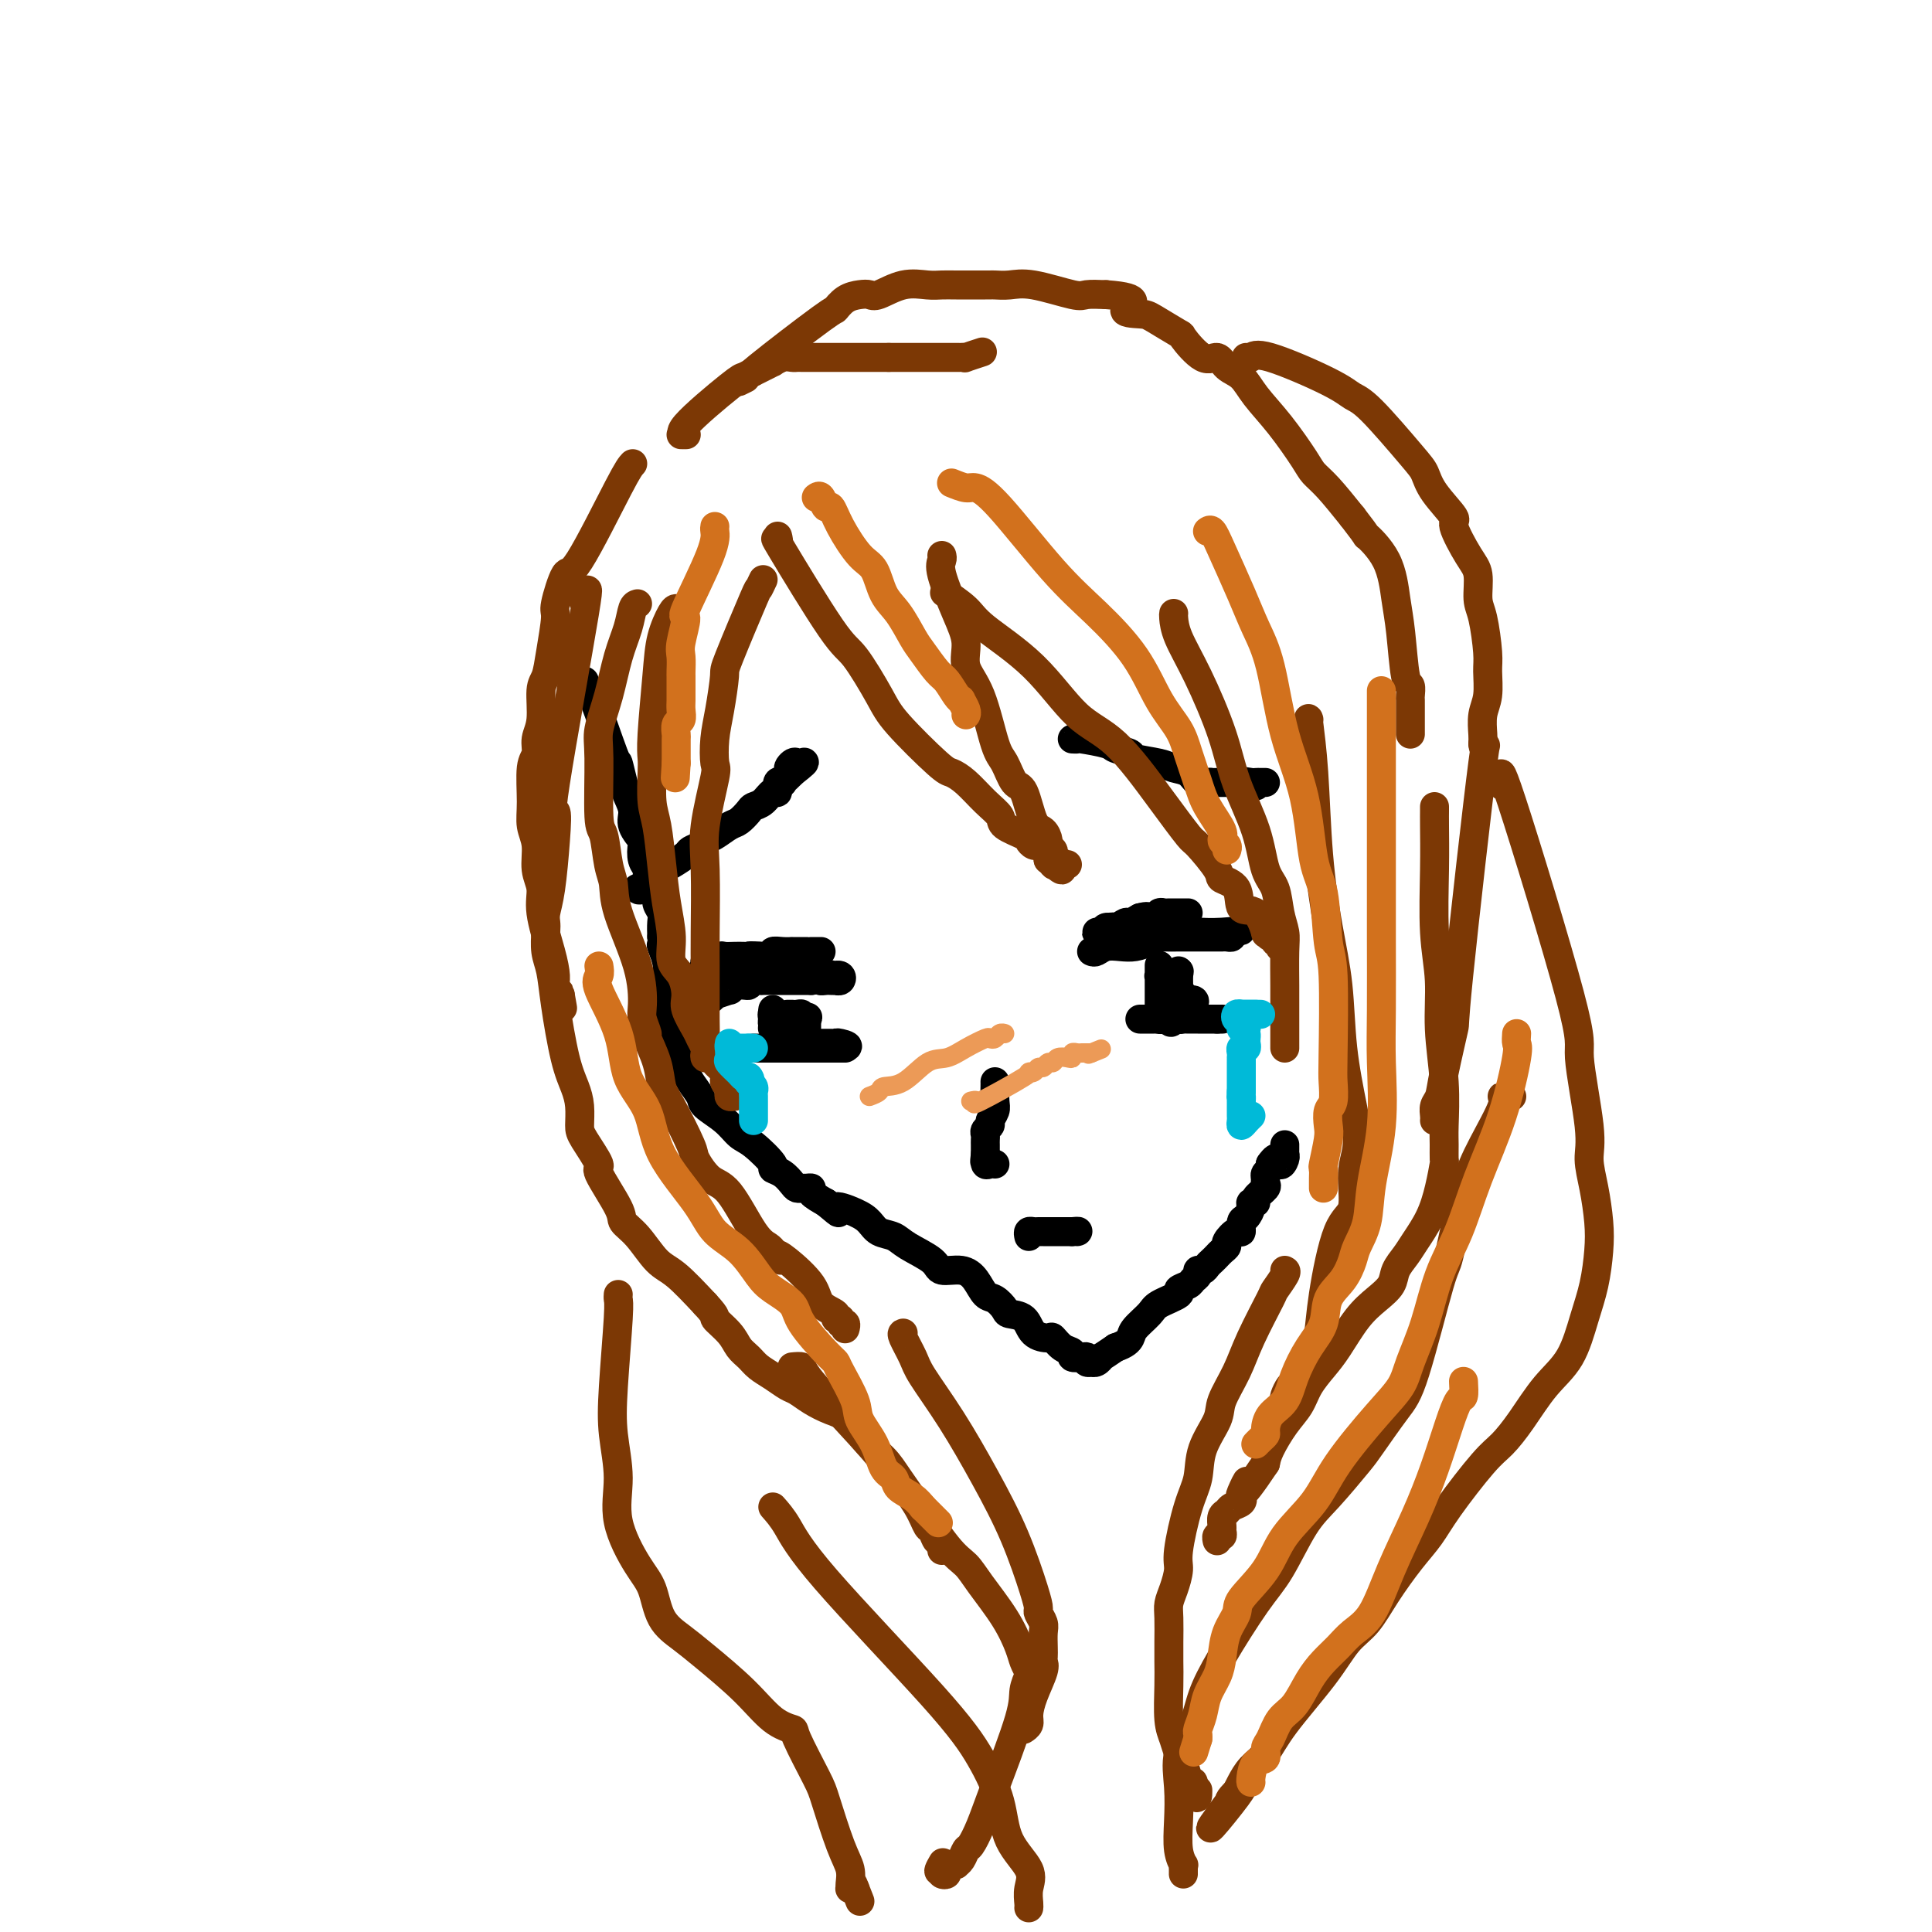 <svg viewBox='0 0 400 400' version='1.1' xmlns='http://www.w3.org/2000/svg' xmlns:xlink='http://www.w3.org/1999/xlink'><g fill='none' stroke='#000000' stroke-width='6' stroke-linecap='round' stroke-linejoin='round'><path d='M121,141c0.424,1.480 0.849,2.959 1,3c0.151,0.041 0.029,-1.357 1,1c0.971,2.357 3.035,8.469 4,11c0.965,2.531 0.831,1.482 1,2c0.169,0.518 0.641,2.605 1,4c0.359,1.395 0.604,2.098 1,3c0.396,0.902 0.942,2.003 1,3c0.058,0.997 -0.373,1.891 0,3c0.373,1.109 1.549,2.432 2,3c0.451,0.568 0.176,0.380 0,1c-0.176,0.620 -0.253,2.049 0,3c0.253,0.951 0.837,1.423 1,2c0.163,0.577 -0.096,1.257 0,2c0.096,0.743 0.548,1.549 1,2c0.452,0.451 0.906,0.546 1,1c0.094,0.454 -0.171,1.266 0,2c0.171,0.734 0.777,1.390 1,2c0.223,0.610 0.064,1.174 0,2c-0.064,0.826 -0.032,1.913 0,3'/><path d='M137,194c2.415,8.517 0.451,3.308 0,2c-0.451,-1.308 0.611,1.285 1,3c0.389,1.715 0.104,2.554 0,3c-0.104,0.446 -0.028,0.500 0,1c0.028,0.500 0.008,1.446 0,2c-0.008,0.554 -0.003,0.716 0,1c0.003,0.284 0.005,0.690 0,1c-0.005,0.310 -0.018,0.524 0,1c0.018,0.476 0.065,1.216 0,2c-0.065,0.784 -0.243,1.613 0,2c0.243,0.387 0.905,0.330 1,1c0.095,0.670 -0.379,2.065 0,3c0.379,0.935 1.612,1.409 2,2c0.388,0.591 -0.067,1.298 0,2c0.067,0.702 0.658,1.398 1,2c0.342,0.602 0.437,1.110 1,2c0.563,0.890 1.594,2.161 2,3c0.406,0.839 0.187,1.244 1,2c0.813,0.756 2.657,1.862 4,3c1.343,1.138 2.183,2.307 3,3c0.817,0.693 1.609,0.910 3,2c1.391,1.090 3.381,3.052 4,4c0.619,0.948 -0.132,0.881 0,1c0.132,0.119 1.148,0.424 2,1c0.852,0.576 1.539,1.422 2,2c0.461,0.578 0.696,0.889 1,1c0.304,0.111 0.678,0.021 1,0c0.322,-0.021 0.591,0.025 1,0c0.409,-0.025 0.956,-0.122 1,0c0.044,0.122 -0.416,0.463 0,1c0.416,0.537 1.708,1.268 3,2'/><path d='M171,249c4.275,3.594 1.964,1.578 2,1c0.036,-0.578 2.419,0.281 4,1c1.581,0.719 2.361,1.298 3,2c0.639,0.702 1.138,1.527 2,2c0.862,0.473 2.086,0.595 3,1c0.914,0.405 1.519,1.094 3,2c1.481,0.906 3.839,2.029 5,3c1.161,0.971 1.126,1.789 2,2c0.874,0.211 2.658,-0.186 4,0c1.342,0.186 2.241,0.953 3,2c0.759,1.047 1.376,2.373 2,3c0.624,0.627 1.254,0.557 2,1c0.746,0.443 1.608,1.401 2,2c0.392,0.599 0.314,0.838 1,1c0.686,0.162 2.137,0.246 3,1c0.863,0.754 1.139,2.177 2,3c0.861,0.823 2.306,1.047 3,1c0.694,-0.047 0.637,-0.366 1,0c0.363,0.366 1.145,1.418 2,2c0.855,0.582 1.783,0.696 2,1c0.217,0.304 -0.278,0.800 0,1c0.278,0.200 1.328,0.106 2,0c0.672,-0.106 0.967,-0.223 1,0c0.033,0.223 -0.197,0.788 0,1c0.197,0.212 0.821,0.072 1,0c0.179,-0.072 -0.087,-0.077 0,0c0.087,0.077 0.529,0.237 1,0c0.471,-0.237 0.973,-0.872 1,-1c0.027,-0.128 -0.421,0.249 0,0c0.421,-0.249 1.710,-1.125 3,-2'/><path d='M231,279c2.056,-0.683 2.696,-1.391 3,-2c0.304,-0.609 0.272,-1.119 1,-2c0.728,-0.881 2.216,-2.134 3,-3c0.784,-0.866 0.864,-1.345 2,-2c1.136,-0.655 3.328,-1.485 4,-2c0.672,-0.515 -0.174,-0.716 0,-1c0.174,-0.284 1.370,-0.650 2,-1c0.630,-0.350 0.694,-0.685 1,-1c0.306,-0.315 0.856,-0.609 1,-1c0.144,-0.391 -0.116,-0.878 0,-1c0.116,-0.122 0.608,0.122 1,0c0.392,-0.122 0.684,-0.610 1,-1c0.316,-0.390 0.657,-0.680 1,-1c0.343,-0.320 0.687,-0.668 1,-1c0.313,-0.332 0.596,-0.647 1,-1c0.404,-0.353 0.931,-0.743 1,-1c0.069,-0.257 -0.319,-0.383 0,-1c0.319,-0.617 1.343,-1.727 2,-2c0.657,-0.273 0.945,0.291 1,0c0.055,-0.291 -0.125,-1.436 0,-2c0.125,-0.564 0.553,-0.545 1,-1c0.447,-0.455 0.912,-1.382 1,-2c0.088,-0.618 -0.201,-0.925 0,-1c0.201,-0.075 0.891,0.082 1,0c0.109,-0.082 -0.364,-0.403 0,-1c0.364,-0.597 1.565,-1.469 2,-2c0.435,-0.531 0.103,-0.720 0,-1c-0.103,-0.280 0.024,-0.652 0,-1c-0.024,-0.348 -0.199,-0.670 0,-1c0.199,-0.330 0.771,-0.666 1,-1c0.229,-0.334 0.114,-0.667 0,-1'/><path d='M263,241c1.785,-2.586 1.746,-0.552 2,0c0.254,0.552 0.800,-0.378 1,-1c0.200,-0.622 0.054,-0.937 0,-1c-0.054,-0.063 -0.014,0.128 0,0c0.014,-0.128 0.004,-0.573 0,-1c-0.004,-0.427 -0.001,-0.836 0,-1c0.001,-0.164 0.001,-0.082 0,0'/><path d='M132,184c-0.040,-0.079 -0.081,-0.157 0,0c0.081,0.157 0.283,0.551 1,0c0.717,-0.551 1.950,-2.045 3,-3c1.050,-0.955 1.916,-1.369 3,-2c1.084,-0.631 2.386,-1.477 3,-2c0.614,-0.523 0.538,-0.721 1,-1c0.462,-0.279 1.460,-0.637 2,-1c0.540,-0.363 0.621,-0.731 1,-1c0.379,-0.269 1.056,-0.440 2,-1c0.944,-0.560 2.154,-1.511 3,-2c0.846,-0.489 1.329,-0.517 2,-1c0.671,-0.483 1.529,-1.420 2,-2c0.471,-0.580 0.556,-0.804 1,-1c0.444,-0.196 1.247,-0.364 2,-1c0.753,-0.636 1.455,-1.739 2,-2c0.545,-0.261 0.934,0.319 1,0c0.066,-0.319 -0.189,-1.539 0,-2c0.189,-0.461 0.824,-0.165 1,0c0.176,0.165 -0.106,0.198 0,0c0.106,-0.198 0.602,-0.628 1,-1c0.398,-0.372 0.699,-0.686 1,-1'/><path d='M164,160c4.967,-3.879 1.383,-1.576 0,-1c-1.383,0.576 -0.565,-0.576 0,-1c0.565,-0.424 0.876,-0.121 1,0c0.124,0.121 0.062,0.061 0,0'/><path d='M222,153c0.452,0.024 0.903,0.048 1,0c0.097,-0.048 -0.161,-0.168 1,0c1.161,0.168 3.739,0.622 5,1c1.261,0.378 1.204,0.679 2,1c0.796,0.321 2.444,0.662 3,1c0.556,0.338 0.022,0.672 1,1c0.978,0.328 3.470,0.648 5,1c1.530,0.352 2.098,0.735 3,1c0.902,0.265 2.139,0.411 3,1c0.861,0.589 1.345,1.622 2,2c0.655,0.378 1.481,0.101 2,0c0.519,-0.101 0.731,-0.027 1,0c0.269,0.027 0.596,0.007 1,0c0.404,-0.007 0.884,-0.002 1,0c0.116,0.002 -0.134,0.001 0,0c0.134,-0.001 0.651,-0.000 1,0c0.349,0.000 0.528,0.000 1,0c0.472,-0.000 1.236,-0.000 2,0'/><path d='M257,162c5.593,1.392 2.077,0.373 1,0c-1.077,-0.373 0.286,-0.100 1,0c0.714,0.100 0.779,0.027 1,0c0.221,-0.027 0.598,-0.007 1,0c0.402,0.007 0.829,0.002 1,0c0.171,-0.002 0.085,-0.001 0,0'/><path d='M147,207c0.517,-0.455 1.034,-0.911 1,-1c-0.034,-0.089 -0.618,0.187 0,0c0.618,-0.187 2.437,-0.839 3,-1c0.563,-0.161 -0.129,0.167 0,0c0.129,-0.167 1.080,-0.829 2,-1c0.920,-0.171 1.808,0.150 2,0c0.192,-0.150 -0.313,-0.772 0,-1c0.313,-0.228 1.445,-0.061 2,0c0.555,0.061 0.535,0.016 1,0c0.465,-0.016 1.415,-0.004 2,0c0.585,0.004 0.804,0.001 1,0c0.196,-0.001 0.367,-0.000 1,0c0.633,0.000 1.728,0.000 2,0c0.272,-0.000 -0.278,-0.000 0,0c0.278,0.000 1.382,0.000 2,0c0.618,-0.000 0.748,-0.000 1,0c0.252,0.000 0.626,0.000 1,0'/><path d='M168,203c3.653,-0.619 2.284,-0.166 2,0c-0.284,0.166 0.516,0.046 1,0c0.484,-0.046 0.653,-0.016 1,0c0.347,0.016 0.873,0.018 1,0c0.127,-0.018 -0.144,-0.057 0,0c0.144,0.057 0.701,0.208 1,0c0.299,-0.208 0.338,-0.776 0,-1c-0.338,-0.224 -1.053,-0.102 -1,0c0.053,0.102 0.876,0.186 0,0c-0.876,-0.186 -3.450,-0.642 -5,-1c-1.550,-0.358 -2.075,-0.618 -3,-1c-0.925,-0.382 -2.250,-0.887 -3,-1c-0.750,-0.113 -0.925,0.166 -2,0c-1.075,-0.166 -3.051,-0.776 -4,-1c-0.949,-0.224 -0.870,-0.061 -1,0c-0.130,0.061 -0.469,0.020 -1,0c-0.531,-0.020 -1.255,-0.019 -2,0c-0.745,0.019 -1.510,0.057 -2,0c-0.490,-0.057 -0.706,-0.207 -1,0c-0.294,0.207 -0.667,0.773 -1,1c-0.333,0.227 -0.625,0.116 -1,0c-0.375,-0.116 -0.832,-0.237 -1,0c-0.168,0.237 -0.045,0.833 0,1c0.045,0.167 0.013,-0.095 0,0c-0.013,0.095 -0.006,0.548 0,1'/><path d='M146,201c-1.594,0.469 -0.580,0.140 0,0c0.580,-0.140 0.727,-0.093 1,0c0.273,0.093 0.673,0.231 1,0c0.327,-0.231 0.580,-0.833 1,-1c0.420,-0.167 1.006,0.100 2,0c0.994,-0.100 2.394,-0.566 3,-1c0.606,-0.434 0.416,-0.834 1,-1c0.584,-0.166 1.940,-0.097 3,0c1.060,0.097 1.822,0.222 2,0c0.178,-0.222 -0.229,-0.792 0,-1c0.229,-0.208 1.095,-0.056 2,0c0.905,0.056 1.849,0.015 2,0c0.151,-0.015 -0.493,-0.004 0,0c0.493,0.004 2.122,0.001 3,0c0.878,-0.001 1.006,-0.000 1,0c-0.006,0.000 -0.146,0.000 0,0c0.146,-0.000 0.578,-0.000 1,0c0.422,0.000 0.835,0.000 1,0c0.165,-0.000 0.083,-0.000 0,0'/><path d='M226,197c0.268,0.112 0.536,0.223 1,0c0.464,-0.223 1.123,-0.782 2,-1c0.877,-0.218 1.973,-0.097 3,0c1.027,0.097 1.986,0.170 3,0c1.014,-0.170 2.084,-0.581 3,-1c0.916,-0.419 1.678,-0.844 2,-1c0.322,-0.156 0.205,-0.042 1,0c0.795,0.042 2.504,0.011 3,0c0.496,-0.011 -0.219,-0.003 0,0c0.219,0.003 1.372,0.001 2,0c0.628,-0.001 0.731,-0.000 1,0c0.269,0.000 0.703,0.000 1,0c0.297,-0.000 0.457,0.000 1,0c0.543,-0.000 1.469,-0.000 2,0c0.531,0.000 0.668,0.001 1,0c0.332,-0.001 0.860,-0.003 1,0c0.140,0.003 -0.107,0.011 0,0c0.107,-0.011 0.567,-0.041 1,0c0.433,0.041 0.838,0.155 1,0c0.162,-0.155 0.081,-0.577 0,-1'/><path d='M255,193c4.296,-0.614 0.536,-0.151 -2,0c-2.536,0.151 -3.847,-0.012 -5,0c-1.153,0.012 -2.146,0.199 -3,0c-0.854,-0.199 -1.568,-0.785 -2,-1c-0.432,-0.215 -0.583,-0.057 -1,0c-0.417,0.057 -1.099,0.015 -2,0c-0.901,-0.015 -2.020,-0.004 -3,0c-0.980,0.004 -1.822,0.001 -2,0c-0.178,-0.001 0.307,-0.000 0,0c-0.307,0.000 -1.407,-0.001 -2,0c-0.593,0.001 -0.680,0.004 -1,0c-0.320,-0.004 -0.873,-0.015 -1,0c-0.127,0.015 0.174,0.057 0,0c-0.174,-0.057 -0.822,-0.212 -1,0c-0.178,0.212 0.113,0.790 0,1c-0.113,0.210 -0.631,0.052 -1,0c-0.369,-0.052 -0.591,0.001 -1,0c-0.409,-0.001 -1.007,-0.057 -1,0c0.007,0.057 0.617,0.226 1,0c0.383,-0.226 0.539,-0.848 1,-1c0.461,-0.152 1.227,0.165 2,0c0.773,-0.165 1.554,-0.814 2,-1c0.446,-0.186 0.556,0.090 1,0c0.444,-0.090 1.222,-0.545 2,-1'/><path d='M236,190c1.797,-0.480 1.791,-0.181 2,0c0.209,0.181 0.633,0.245 1,0c0.367,-0.245 0.676,-0.798 1,-1c0.324,-0.202 0.664,-0.054 1,0c0.336,0.054 0.668,0.015 1,0c0.332,-0.015 0.664,-0.004 1,0c0.336,0.004 0.678,0.001 1,0c0.322,-0.001 0.625,-0.000 1,0c0.375,0.000 0.821,0.000 1,0c0.179,-0.000 0.089,-0.000 0,0'/><path d='M156,217c0.356,0.000 0.712,0.000 1,0c0.288,0.000 0.507,0.000 1,0c0.493,0.000 1.258,0.000 2,0c0.742,0.000 1.459,0.000 2,0c0.541,-0.000 0.905,0.000 2,0c1.095,0.000 2.920,-0.000 4,0c1.080,0.000 1.416,0.000 2,0c0.584,0.000 1.415,0.000 2,0c0.585,0.000 0.925,0.000 1,0c0.075,0.000 -0.114,0.000 0,0c0.114,-0.000 0.531,0.000 1,0c0.469,-0.000 0.991,0.000 1,0c0.009,0.000 -0.496,0.000 -1,0'/><path d='M174,217c2.833,-0.227 0.915,-0.793 0,-1c-0.915,-0.207 -0.828,-0.055 -1,0c-0.172,0.055 -0.605,0.015 -1,0c-0.395,-0.015 -0.754,-0.003 -1,0c-0.246,0.003 -0.381,-0.003 -1,0c-0.619,0.003 -1.724,0.015 -2,0c-0.276,-0.015 0.276,-0.057 0,0c-0.276,0.057 -1.381,0.212 -2,0c-0.619,-0.212 -0.753,-0.793 -1,-1c-0.247,-0.207 -0.606,-0.040 -1,0c-0.394,0.040 -0.822,-0.046 -1,0c-0.178,0.046 -0.104,0.224 0,0c0.104,-0.224 0.239,-0.849 0,-1c-0.239,-0.151 -0.852,0.171 -1,0c-0.148,-0.171 0.171,-0.834 0,-1c-0.171,-0.166 -0.830,0.166 -1,0c-0.170,-0.166 0.151,-0.828 0,-1c-0.151,-0.172 -0.772,0.148 -1,0c-0.228,-0.148 -0.061,-0.762 0,-1c0.061,-0.238 0.016,-0.100 0,0c-0.016,0.100 -0.004,0.161 0,0c0.004,-0.161 0.001,-0.543 0,-1c-0.001,-0.457 -0.000,-0.988 0,-1c0.000,-0.012 0.000,0.494 0,1'/><path d='M160,210c-0.310,-0.381 -0.084,0.666 0,1c0.084,0.334 0.025,-0.047 0,0c-0.025,0.047 -0.018,0.521 0,1c0.018,0.479 0.046,0.965 0,1c-0.046,0.035 -0.166,-0.379 0,0c0.166,0.379 0.618,1.552 1,2c0.382,0.448 0.694,0.173 1,0c0.306,-0.173 0.607,-0.243 1,0c0.393,0.243 0.880,0.798 1,1c0.120,0.202 -0.125,0.051 0,0c0.125,-0.051 0.622,-0.003 1,0c0.378,0.003 0.637,-0.041 1,0c0.363,0.041 0.829,0.166 1,0c0.171,-0.166 0.046,-0.622 0,-1c-0.046,-0.378 -0.012,-0.679 0,-1c0.012,-0.321 0.003,-0.663 0,-1c-0.003,-0.337 -0.001,-0.668 0,-1c0.001,-0.332 0.000,-0.666 0,-1'/><path d='M167,211c0.373,-0.790 0.306,-0.264 0,0c-0.306,0.264 -0.852,0.267 -1,0c-0.148,-0.267 0.100,-0.804 0,-1c-0.100,-0.196 -0.549,-0.053 -1,0c-0.451,0.053 -0.904,0.014 -1,0c-0.096,-0.014 0.167,-0.004 0,0c-0.167,0.004 -0.762,0.001 -1,0c-0.238,-0.001 -0.119,-0.001 0,0'/><path d='M236,211c0.331,-0.000 0.662,-0.000 1,0c0.338,0.000 0.683,0.001 1,0c0.317,-0.001 0.605,-0.004 1,0c0.395,0.004 0.897,0.015 1,0c0.103,-0.015 -0.193,-0.056 0,0c0.193,0.056 0.875,0.207 1,0c0.125,-0.207 -0.307,-0.774 0,-1c0.307,-0.226 1.353,-0.113 2,0c0.647,0.113 0.895,0.226 1,0c0.105,-0.226 0.067,-0.792 0,-1c-0.067,-0.208 -0.162,-0.060 0,0c0.162,0.060 0.581,0.030 1,0'/><path d='M245,209c1.567,-0.266 0.985,0.069 1,0c0.015,-0.069 0.627,-0.540 1,-1c0.373,-0.460 0.507,-0.907 0,-1c-0.507,-0.093 -1.655,0.167 -2,0c-0.345,-0.167 0.114,-0.762 0,-1c-0.114,-0.238 -0.801,-0.119 -1,0c-0.199,0.119 0.091,0.238 0,0c-0.091,-0.238 -0.563,-0.833 -1,-1c-0.437,-0.167 -0.839,0.095 -1,0c-0.161,-0.095 -0.080,-0.548 0,-1'/><path d='M242,204c-1.016,-0.631 -1.057,-0.708 -1,-1c0.057,-0.292 0.211,-0.800 0,-1c-0.211,-0.200 -0.789,-0.093 -1,0c-0.211,0.093 -0.057,0.171 0,0c0.057,-0.171 0.015,-0.593 0,-1c-0.015,-0.407 -0.004,-0.801 0,-1c0.004,-0.199 0.001,-0.202 0,0c-0.001,0.202 -0.000,0.611 0,1c0.000,0.389 0.000,0.758 0,1c-0.000,0.242 -0.001,0.356 0,1c0.001,0.644 0.003,1.819 0,3c-0.003,1.181 -0.012,2.369 0,3c0.012,0.631 0.044,0.705 0,1c-0.044,0.295 -0.166,0.810 0,1c0.166,0.190 0.619,0.054 1,0c0.381,-0.054 0.691,-0.027 1,0'/><path d='M242,211c0.475,1.374 0.663,0.309 1,0c0.337,-0.309 0.822,0.139 1,0c0.178,-0.139 0.048,-0.864 0,-1c-0.048,-0.136 -0.013,0.318 0,0c0.013,-0.318 0.003,-1.409 0,-2c-0.003,-0.591 -0.001,-0.683 0,-1c0.001,-0.317 0.000,-0.858 0,-1c-0.000,-0.142 -0.000,0.116 0,0c0.000,-0.116 0.000,-0.604 0,-1c-0.000,-0.396 -0.000,-0.699 0,-1c0.000,-0.301 0.000,-0.600 0,-1c-0.000,-0.400 -0.000,-0.901 0,-1c0.000,-0.099 0.000,0.204 0,0c-0.000,-0.204 -0.000,-0.915 0,-1c0.000,-0.085 0.000,0.458 0,1'/><path d='M244,202c0.309,-1.502 0.083,-0.757 0,0c-0.083,0.757 -0.022,1.526 0,2c0.022,0.474 0.006,0.652 0,1c-0.006,0.348 -0.002,0.867 0,1c0.002,0.133 0.001,-0.119 0,0c-0.001,0.119 -0.001,0.610 0,1c0.001,0.390 0.004,0.679 0,1c-0.004,0.321 -0.013,0.675 0,1c0.013,0.325 0.050,0.623 0,1c-0.050,0.377 -0.187,0.833 0,1c0.187,0.167 0.698,0.045 1,0c0.302,-0.045 0.396,-0.012 1,0c0.604,0.012 1.720,0.003 2,0c0.280,-0.003 -0.275,-0.001 0,0c0.275,0.001 1.382,0.000 2,0c0.618,-0.000 0.748,-0.000 1,0c0.252,0.000 0.626,0.000 1,0'/><path d='M252,211c1.464,0.000 1.125,0.000 1,0c-0.125,0.000 -0.036,0.000 0,0c0.036,-0.000 0.018,0.000 0,0'/><path d='M206,224c-0.002,-0.035 -0.005,-0.069 0,0c0.005,0.069 0.016,0.242 0,1c-0.016,0.758 -0.061,2.101 0,3c0.061,0.899 0.227,1.354 0,2c-0.227,0.646 -0.845,1.482 -1,2c-0.155,0.518 0.155,0.717 0,1c-0.155,0.283 -0.774,0.650 -1,1c-0.226,0.350 -0.061,0.681 0,1c0.061,0.319 0.016,0.624 0,1c-0.016,0.376 -0.004,0.822 0,1c0.004,0.178 0.001,0.089 0,0c-0.001,-0.089 -0.000,-0.178 0,0c0.000,0.178 0.000,0.622 0,1c-0.000,0.378 -0.000,0.689 0,1'/><path d='M204,239c-0.297,2.486 -0.041,1.202 0,1c0.041,-0.202 -0.133,0.678 0,1c0.133,0.322 0.574,0.087 1,0c0.426,-0.087 0.836,-0.025 1,0c0.164,0.025 0.082,0.012 0,0'/><path d='M213,256c-0.089,-0.423 -0.177,-0.845 0,-1c0.177,-0.155 0.621,-0.041 1,0c0.379,0.041 0.693,0.011 1,0c0.307,-0.011 0.607,-0.003 1,0c0.393,0.003 0.879,0.001 1,0c0.121,-0.001 -0.122,-0.000 0,0c0.122,0.000 0.611,0.000 1,0c0.389,-0.000 0.679,-0.000 1,0c0.321,0.000 0.674,0.000 1,0c0.326,-0.000 0.626,-0.000 1,0c0.374,0.000 0.821,0.000 1,0c0.179,-0.000 0.089,-0.000 0,0'/><path d='M222,255c1.622,-0.156 1.178,-0.044 1,0c-0.178,0.044 -0.089,0.022 0,0'/></g>
<g fill='none' stroke='#7C3805' stroke-width='6' stroke-linecap='round' stroke-linejoin='round'><path d='M158,120c-0.455,0.963 -0.909,1.926 -1,2c-0.091,0.074 0.182,-0.740 -1,2c-1.182,2.740 -3.820,9.036 -5,12c-1.180,2.964 -0.903,2.597 -1,4c-0.097,1.403 -0.570,4.576 -1,7c-0.430,2.424 -0.819,4.100 -1,6c-0.181,1.900 -0.154,4.022 0,5c0.154,0.978 0.433,0.810 0,3c-0.433,2.190 -1.580,6.738 -2,10c-0.420,3.262 -0.112,5.237 0,9c0.112,3.763 0.030,9.314 0,13c-0.030,3.686 -0.008,5.509 0,7c0.008,1.491 0.001,2.651 0,4c-0.001,1.349 0.003,2.886 0,4c-0.003,1.114 -0.015,1.805 0,3c0.015,1.195 0.057,2.895 0,4c-0.057,1.105 -0.211,1.617 0,2c0.211,0.383 0.789,0.639 1,1c0.211,0.361 0.057,0.828 0,1c-0.057,0.172 -0.016,0.049 0,0c0.016,-0.049 0.008,-0.025 0,0'/><path d='M140,126c-0.218,0.012 -0.437,0.023 -1,1c-0.563,0.977 -1.471,2.919 -2,5c-0.529,2.081 -0.678,4.300 -1,8c-0.322,3.700 -0.815,8.881 -1,12c-0.185,3.119 -0.061,4.176 0,5c0.061,0.824 0.057,1.414 0,3c-0.057,1.586 -0.169,4.166 0,6c0.169,1.834 0.618,2.921 1,5c0.382,2.079 0.697,5.150 1,8c0.303,2.850 0.593,5.481 1,8c0.407,2.519 0.930,4.928 1,7c0.070,2.072 -0.314,3.809 0,5c0.314,1.191 1.327,1.838 2,3c0.673,1.162 1.007,2.840 1,4c-0.007,1.160 -0.356,1.802 0,3c0.356,1.198 1.415,2.952 2,4c0.585,1.048 0.696,1.390 1,2c0.304,0.610 0.802,1.487 1,2c0.198,0.513 0.094,0.662 0,1c-0.094,0.338 -0.180,0.864 0,1c0.180,0.136 0.626,-0.118 1,0c0.374,0.118 0.678,0.609 1,1c0.322,0.391 0.664,0.683 1,1c0.336,0.317 0.668,0.658 1,1'/><path d='M150,222c1.641,4.028 0.244,2.599 0,2c-0.244,-0.599 0.666,-0.367 1,0c0.334,0.367 0.093,0.869 0,1c-0.093,0.131 -0.039,-0.109 0,0c0.039,0.109 0.062,0.565 0,1c-0.062,0.435 -0.209,0.848 0,1c0.209,0.152 0.774,0.043 1,0c0.226,-0.043 0.113,-0.022 0,0'/><path d='M132,125c-0.358,0.100 -0.716,0.200 -1,1c-0.284,0.800 -0.492,2.299 -1,4c-0.508,1.701 -1.314,3.605 -2,6c-0.686,2.395 -1.253,5.281 -2,8c-0.747,2.719 -1.676,5.270 -2,7c-0.324,1.730 -0.045,2.639 0,6c0.045,3.361 -0.146,9.173 0,12c0.146,2.827 0.627,2.669 1,4c0.373,1.331 0.636,4.153 1,6c0.364,1.847 0.828,2.720 1,4c0.172,1.280 0.050,2.967 1,6c0.950,3.033 2.971,7.411 4,11c1.029,3.589 1.067,6.387 1,8c-0.067,1.613 -0.240,2.039 0,3c0.240,0.961 0.891,2.457 1,3c0.109,0.543 -0.324,0.131 0,1c0.324,0.869 1.405,3.017 2,5c0.595,1.983 0.704,3.799 1,5c0.296,1.201 0.780,1.786 2,4c1.220,2.214 3.176,6.057 4,8c0.824,1.943 0.515,1.988 1,3c0.485,1.012 1.765,2.992 3,4c1.235,1.008 2.424,1.043 4,3c1.576,1.957 3.540,5.834 5,8c1.460,2.166 2.417,2.619 3,3c0.583,0.381 0.791,0.691 1,1'/><path d='M160,259c2.657,3.171 1.298,1.598 1,1c-0.298,-0.598 0.465,-0.223 2,1c1.535,1.223 3.841,3.293 5,5c1.159,1.707 1.171,3.050 2,4c0.829,0.950 2.475,1.507 3,2c0.525,0.493 -0.069,0.920 0,1c0.069,0.080 0.803,-0.189 1,0c0.197,0.189 -0.143,0.834 0,1c0.143,0.166 0.769,-0.148 1,0c0.231,0.148 0.066,0.756 0,1c-0.066,0.244 -0.033,0.122 0,0'/><path d='M121,123c-0.182,1.104 -0.363,2.208 0,1c0.363,-1.208 1.271,-4.729 0,3c-1.271,7.729 -4.723,26.708 -6,35c-1.277,8.292 -0.381,5.899 0,6c0.381,0.101 0.246,2.697 0,6c-0.246,3.303 -0.603,7.314 -1,10c-0.397,2.686 -0.835,4.047 -1,5c-0.165,0.953 -0.056,1.498 0,2c0.056,0.502 0.059,0.962 0,2c-0.059,1.038 -0.181,2.654 0,4c0.181,1.346 0.665,2.421 1,4c0.335,1.579 0.520,3.662 1,7c0.480,3.338 1.253,7.930 2,11c0.747,3.070 1.466,4.617 2,6c0.534,1.383 0.881,2.603 1,4c0.119,1.397 0.008,2.973 0,4c-0.008,1.027 0.087,1.507 1,3c0.913,1.493 2.645,4.000 3,5c0.355,1.000 -0.667,0.491 0,2c0.667,1.509 3.023,5.034 4,7c0.977,1.966 0.577,2.372 1,3c0.423,0.628 1.670,1.478 3,3c1.330,1.522 2.743,3.718 4,5c1.257,1.282 2.359,1.652 4,3c1.641,1.348 3.820,3.674 6,6'/><path d='M146,270c2.926,3.169 1.742,2.592 2,3c0.258,0.408 1.959,1.800 3,3c1.041,1.200 1.424,2.209 2,3c0.576,0.791 1.347,1.363 2,2c0.653,0.637 1.188,1.339 2,2c0.812,0.661 1.900,1.280 3,2c1.100,0.720 2.213,1.542 3,2c0.787,0.458 1.248,0.551 2,1c0.752,0.449 1.794,1.253 3,2c1.206,0.747 2.576,1.436 4,2c1.424,0.564 2.903,1.003 4,2c1.097,0.997 1.814,2.551 3,4c1.186,1.449 2.843,2.793 4,4c1.157,1.207 1.815,2.279 3,4c1.185,1.721 2.896,4.093 4,6c1.104,1.907 1.602,3.351 2,4c0.398,0.649 0.695,0.503 1,1c0.305,0.497 0.618,1.636 1,2c0.382,0.364 0.835,-0.046 1,0c0.165,0.046 0.044,0.548 0,1c-0.044,0.452 -0.012,0.852 0,1c0.012,0.148 0.003,0.042 0,0c-0.003,-0.042 -0.002,-0.021 0,0'/><path d='M161,111c0.159,0.648 0.319,1.296 0,1c-0.319,-0.296 -1.115,-1.536 1,2c2.115,3.536 7.141,11.848 10,16c2.859,4.152 3.552,4.145 5,6c1.448,1.855 3.650,5.573 5,8c1.350,2.427 1.848,3.563 4,6c2.152,2.437 5.957,6.176 8,8c2.043,1.824 2.323,1.734 3,2c0.677,0.266 1.751,0.887 3,2c1.249,1.113 2.674,2.718 4,4c1.326,1.282 2.554,2.242 3,3c0.446,0.758 0.109,1.313 1,2c0.891,0.687 3.008,1.505 4,2c0.992,0.495 0.857,0.668 1,1c0.143,0.332 0.564,0.824 1,1c0.436,0.176 0.887,0.037 1,0c0.113,-0.037 -0.113,0.028 0,0c0.113,-0.028 0.566,-0.148 1,0c0.434,0.148 0.848,0.566 1,1c0.152,0.434 0.041,0.886 0,1c-0.041,0.114 -0.012,-0.110 0,0c0.012,0.110 0.006,0.555 0,1'/><path d='M217,178c5.035,4.271 2.123,0.948 1,0c-1.123,-0.948 -0.458,0.478 0,1c0.458,0.522 0.711,0.140 1,0c0.289,-0.140 0.616,-0.038 1,0c0.384,0.038 0.824,0.011 1,0c0.176,-0.011 0.088,-0.005 0,0'/><path d='M195,115c0.073,0.286 0.147,0.571 0,1c-0.147,0.429 -0.514,1.000 0,3c0.514,2.000 1.909,5.428 3,8c1.091,2.572 1.878,4.286 2,6c0.122,1.714 -0.420,3.426 0,5c0.420,1.574 1.803,3.008 3,6c1.197,2.992 2.207,7.541 3,10c0.793,2.459 1.368,2.829 2,4c0.632,1.171 1.322,3.144 2,4c0.678,0.856 1.343,0.597 2,2c0.657,1.403 1.304,4.470 2,6c0.696,1.530 1.441,1.523 2,2c0.559,0.477 0.934,1.438 1,2c0.066,0.562 -0.175,0.725 0,1c0.175,0.275 0.765,0.662 1,1c0.235,0.338 0.115,0.627 0,1c-0.115,0.373 -0.223,0.831 0,1c0.223,0.169 0.778,0.048 1,0c0.222,-0.048 0.111,-0.024 0,0'/><path d='M196,123c-0.397,-0.264 -0.794,-0.527 0,0c0.794,0.527 2.778,1.846 4,3c1.222,1.154 1.683,2.143 4,4c2.317,1.857 6.491,4.582 10,8c3.509,3.418 6.351,7.528 9,10c2.649,2.472 5.103,3.306 8,6c2.897,2.694 6.237,7.246 9,11c2.763,3.754 4.947,6.708 6,8c1.053,1.292 0.973,0.922 2,2c1.027,1.078 3.160,3.605 4,5c0.840,1.395 0.387,1.657 1,2c0.613,0.343 2.293,0.767 3,2c0.707,1.233 0.441,3.277 1,4c0.559,0.723 1.944,0.126 3,1c1.056,0.874 1.785,3.219 2,4c0.215,0.781 -0.082,-0.002 0,0c0.082,0.002 0.544,0.789 1,1c0.456,0.211 0.907,-0.153 1,0c0.093,0.153 -0.171,0.825 0,1c0.171,0.175 0.777,-0.145 1,0c0.223,0.145 0.064,0.756 0,1c-0.064,0.244 -0.032,0.122 0,0'/><path d='M243,127c-0.028,0.132 -0.056,0.264 0,1c0.056,0.736 0.197,2.077 1,4c0.803,1.923 2.270,4.430 4,8c1.730,3.570 3.724,8.204 5,12c1.276,3.796 1.833,6.756 3,10c1.167,3.244 2.943,6.773 4,10c1.057,3.227 1.393,6.151 2,8c0.607,1.849 1.483,2.622 2,4c0.517,1.378 0.674,3.361 1,5c0.326,1.639 0.819,2.933 1,4c0.181,1.067 0.048,1.907 0,4c-0.048,2.093 -0.013,5.440 0,7c0.013,1.560 0.003,1.334 0,2c-0.003,0.666 -0.001,2.223 0,3c0.001,0.777 0.000,0.772 0,1c-0.000,0.228 -0.000,0.687 0,1c0.000,0.313 0.000,0.479 0,1c-0.000,0.521 -0.000,1.397 0,2c0.000,0.603 0.000,0.932 0,1c-0.000,0.068 -0.000,-0.126 0,0c0.000,0.126 0.000,0.572 0,1c-0.000,0.428 -0.000,0.836 0,1c0.000,0.164 0.000,0.082 0,0'/><path d='M271,149c-0.095,-0.296 -0.190,-0.592 0,1c0.190,1.592 0.666,5.071 1,10c0.334,4.929 0.527,11.309 1,17c0.473,5.691 1.228,10.692 2,15c0.772,4.308 1.561,7.923 2,12c0.439,4.077 0.526,8.616 1,13c0.474,4.384 1.334,8.615 2,12c0.666,3.385 1.138,5.925 1,8c-0.138,2.075 -0.888,3.684 -1,6c-0.112,2.316 0.412,5.340 0,7c-0.412,1.660 -1.761,1.958 -3,5c-1.239,3.042 -2.370,8.828 -3,13c-0.630,4.172 -0.760,6.729 -1,8c-0.240,1.271 -0.589,1.257 -1,2c-0.411,0.743 -0.884,2.245 -1,3c-0.116,0.755 0.124,0.765 0,1c-0.124,0.235 -0.611,0.697 -1,1c-0.389,0.303 -0.679,0.448 -1,1c-0.321,0.552 -0.674,1.510 -1,2c-0.326,0.490 -0.626,0.513 -1,1c-0.374,0.487 -0.821,1.440 -1,2c-0.179,0.560 -0.090,0.728 0,1c0.090,0.272 0.182,0.647 0,1c-0.182,0.353 -0.636,0.682 -1,1c-0.364,0.318 -0.636,0.624 -1,1c-0.364,0.376 -0.818,0.822 -1,1c-0.182,0.178 -0.091,0.089 0,0'/><path d='M297,167c0.002,0.268 0.005,0.535 0,1c-0.005,0.465 -0.016,1.127 0,3c0.016,1.873 0.061,4.958 0,9c-0.061,4.042 -0.227,9.039 0,13c0.227,3.961 0.845,6.884 1,10c0.155,3.116 -0.155,6.426 0,10c0.155,3.574 0.774,7.413 1,11c0.226,3.587 0.058,6.923 0,9c-0.058,2.077 -0.006,2.897 0,4c0.006,1.103 -0.032,2.490 0,3c0.032,0.510 0.136,0.142 0,1c-0.136,0.858 -0.513,2.943 -1,5c-0.487,2.057 -1.085,4.087 -2,6c-0.915,1.913 -2.148,3.708 -3,5c-0.852,1.292 -1.322,2.079 -2,3c-0.678,0.921 -1.564,1.975 -2,3c-0.436,1.025 -0.423,2.020 -1,3c-0.577,0.980 -1.744,1.945 -3,3c-1.256,1.055 -2.601,2.200 -4,4c-1.399,1.800 -2.853,4.255 -4,6c-1.147,1.745 -1.988,2.782 -3,4c-1.012,1.218 -2.194,2.619 -3,4c-0.806,1.381 -1.237,2.741 -2,4c-0.763,1.259 -1.859,2.416 -3,4c-1.141,1.584 -2.326,3.595 -3,5c-0.674,1.405 -0.837,2.202 -1,3'/><path d='M262,303c-6.417,9.615 -4.458,5.154 -4,4c0.458,-1.154 -0.584,1.001 -1,2c-0.416,0.999 -0.206,0.844 0,1c0.206,0.156 0.409,0.623 0,1c-0.409,0.377 -1.430,0.664 -2,1c-0.570,0.336 -0.688,0.721 -1,1c-0.312,0.279 -0.820,0.452 -1,1c-0.180,0.548 -0.034,1.471 0,2c0.034,0.529 -0.043,0.664 0,1c0.043,0.336 0.207,0.874 0,1c-0.207,0.126 -0.787,-0.158 -1,0c-0.213,0.158 -0.061,0.760 0,1c0.061,0.240 0.030,0.120 0,0'/><path d='M131,96c-0.436,0.460 -0.873,0.920 -3,5c-2.127,4.080 -5.946,11.780 -8,15c-2.054,3.220 -2.343,1.958 -3,3c-0.657,1.042 -1.683,4.387 -2,6c-0.317,1.613 0.074,1.495 0,3c-0.074,1.505 -0.612,4.632 -1,7c-0.388,2.368 -0.625,3.975 -1,5c-0.375,1.025 -0.889,1.467 -1,3c-0.111,1.533 0.181,4.156 0,6c-0.181,1.844 -0.834,2.909 -1,4c-0.166,1.091 0.156,2.208 0,3c-0.156,0.792 -0.789,1.257 -1,3c-0.211,1.743 0.000,4.762 0,7c-0.000,2.238 -0.212,3.694 0,5c0.212,1.306 0.848,2.463 1,4c0.152,1.537 -0.180,3.455 0,5c0.180,1.545 0.870,2.717 1,4c0.130,1.283 -0.302,2.675 0,5c0.302,2.325 1.339,5.582 2,8c0.661,2.418 0.947,3.997 1,5c0.053,1.003 -0.128,1.429 0,2c0.128,0.571 0.564,1.285 1,2'/><path d='M116,206c0.928,5.370 0.249,1.295 0,0c-0.249,-1.295 -0.067,0.190 0,1c0.067,0.810 0.019,0.946 0,1c-0.019,0.054 -0.010,0.027 0,0'/><path d='M141,90c0.675,-0.002 1.350,-0.004 1,0c-0.350,0.004 -1.724,0.012 0,-2c1.724,-2.012 6.547,-6.046 9,-8c2.453,-1.954 2.537,-1.829 3,-2c0.463,-0.171 1.307,-0.638 2,-1c0.693,-0.362 1.236,-0.619 2,-1c0.764,-0.381 1.749,-0.887 2,-1c0.251,-0.113 -0.232,0.166 0,0c0.232,-0.166 1.178,-0.776 2,-1c0.822,-0.224 1.518,-0.060 2,0c0.482,0.060 0.749,0.016 1,0c0.251,-0.016 0.485,-0.004 1,0c0.515,0.004 1.312,0.001 2,0c0.688,-0.001 1.267,-0.000 2,0c0.733,0.000 1.619,0.000 2,0c0.381,-0.000 0.258,-0.000 1,0c0.742,0.000 2.351,0.000 3,0c0.649,-0.000 0.339,-0.000 1,0c0.661,0.000 2.293,0.000 3,0c0.707,-0.000 0.488,-0.000 1,0c0.512,0.000 1.756,0.000 3,0'/><path d='M184,74c3.479,-0.000 1.178,-0.000 1,0c-0.178,0.000 1.767,0.000 3,0c1.233,-0.000 1.752,-0.000 2,0c0.248,0.000 0.223,0.000 1,0c0.777,-0.000 2.356,-0.000 3,0c0.644,0.000 0.352,0.001 1,0c0.648,-0.001 2.237,-0.004 3,0c0.763,0.004 0.699,0.015 1,0c0.301,-0.015 0.967,-0.056 1,0c0.033,0.056 -0.568,0.207 0,0c0.568,-0.207 2.305,-0.774 3,-1c0.695,-0.226 0.347,-0.113 0,0'/><path d='M153,79c0.992,-0.487 1.984,-0.974 2,-1c0.016,-0.026 -0.942,0.410 2,-2c2.942,-2.410 9.786,-7.666 13,-10c3.214,-2.334 2.798,-1.748 3,-2c0.202,-0.252 1.021,-1.343 2,-2c0.979,-0.657 2.117,-0.880 3,-1c0.883,-0.120 1.510,-0.137 2,0c0.490,0.137 0.843,0.429 2,0c1.157,-0.429 3.119,-1.579 5,-2c1.881,-0.421 3.680,-0.113 5,0c1.320,0.113 2.160,0.030 3,0c0.840,-0.030 1.678,-0.008 3,0c1.322,0.008 3.126,0.002 4,0c0.874,-0.002 0.817,0.000 1,0c0.183,-0.000 0.607,-0.002 1,0c0.393,0.002 0.757,0.008 1,0c0.243,-0.008 0.367,-0.030 1,0c0.633,0.030 1.775,0.113 3,0c1.225,-0.113 2.535,-0.422 5,0c2.465,0.422 6.087,1.575 8,2c1.913,0.425 2.118,0.121 3,0c0.882,-0.121 2.441,-0.061 4,0'/><path d='M229,61c8.641,0.622 4.743,2.177 4,3c-0.743,0.823 1.670,0.916 3,1c1.330,0.084 1.578,0.161 3,1c1.422,0.839 4.018,2.441 5,3c0.982,0.559 0.349,0.074 1,1c0.651,0.926 2.584,3.264 4,4c1.416,0.736 2.313,-0.130 3,0c0.687,0.130 1.164,1.256 2,2c0.836,0.744 2.030,1.105 3,2c0.970,0.895 1.717,2.323 3,4c1.283,1.677 3.101,3.601 5,6c1.899,2.399 3.880,5.272 5,7c1.120,1.728 1.378,2.311 2,3c0.622,0.689 1.606,1.482 3,3c1.394,1.518 3.197,3.759 5,6'/><path d='M280,107c4.024,5.198 2.584,3.695 3,4c0.416,0.305 2.690,2.420 4,5c1.310,2.580 1.658,5.627 2,8c0.342,2.373 0.680,4.074 1,7c0.320,2.926 0.622,7.078 1,9c0.378,1.922 0.833,1.614 1,2c0.167,0.386 0.045,1.466 0,2c-0.045,0.534 -0.012,0.520 0,1c0.012,0.480 0.003,1.452 0,2c-0.003,0.548 -0.001,0.671 0,1c0.001,0.329 0.000,0.862 0,1c-0.000,0.138 -0.000,-0.121 0,0c0.000,0.121 0.000,0.620 0,1c-0.000,0.380 -0.000,0.641 0,1c0.000,0.359 0.000,0.817 0,1c-0.000,0.183 -0.000,0.092 0,0'/><path d='M258,74c0.298,0.129 0.595,0.258 1,0c0.405,-0.258 0.917,-0.904 4,0c3.083,0.904 8.738,3.357 12,5c3.262,1.643 4.131,2.475 5,3c0.869,0.525 1.737,0.744 4,3c2.263,2.256 5.921,6.550 8,9c2.079,2.450 2.580,3.054 3,4c0.420,0.946 0.757,2.232 2,4c1.243,1.768 3.390,4.017 4,5c0.610,0.983 -0.317,0.699 0,2c0.317,1.301 1.879,4.186 3,6c1.121,1.814 1.803,2.556 2,4c0.197,1.444 -0.090,3.590 0,5c0.090,1.410 0.556,2.084 1,4c0.444,1.916 0.865,5.073 1,7c0.135,1.927 -0.016,2.624 0,4c0.016,1.376 0.200,3.431 0,5c-0.200,1.569 -0.785,2.653 -1,4c-0.215,1.347 -0.062,2.956 0,4c0.062,1.044 0.031,1.522 0,2'/><path d='M307,154c0.450,3.795 1.074,-4.217 0,4c-1.074,8.217 -3.847,32.663 -5,44c-1.153,11.337 -0.687,9.566 -1,11c-0.313,1.434 -1.404,6.073 -2,9c-0.596,2.927 -0.696,4.144 -1,5c-0.304,0.856 -0.814,1.353 -1,2c-0.186,0.647 -0.050,1.443 0,2c0.050,0.557 0.014,0.873 0,1c-0.014,0.127 -0.007,0.063 0,0'/><path d='M311,162c0.126,0.682 0.252,1.364 0,0c-0.252,-1.364 -0.881,-4.775 2,4c2.881,8.775 9.272,29.737 12,40c2.728,10.263 1.792,9.826 2,13c0.208,3.174 1.559,9.960 2,14c0.441,4.040 -0.028,5.335 0,7c0.028,1.665 0.552,3.702 1,6c0.448,2.298 0.820,4.858 1,7c0.180,2.142 0.167,3.865 0,6c-0.167,2.135 -0.487,4.681 -1,7c-0.513,2.319 -1.218,4.410 -2,7c-0.782,2.590 -1.640,5.678 -3,8c-1.360,2.322 -3.221,3.877 -5,6c-1.779,2.123 -3.476,4.815 -5,7c-1.524,2.185 -2.874,3.863 -4,5c-1.126,1.137 -2.026,1.734 -4,4c-1.974,2.266 -5.020,6.203 -7,9c-1.980,2.797 -2.892,4.455 -4,6c-1.108,1.545 -2.410,2.978 -4,5c-1.590,2.022 -3.468,4.633 -5,7c-1.532,2.367 -2.717,4.489 -4,6c-1.283,1.511 -2.665,2.410 -4,4c-1.335,1.590 -2.623,3.872 -5,7c-2.377,3.128 -5.841,7.103 -8,10c-2.159,2.897 -3.012,4.715 -4,6c-0.988,1.285 -2.112,2.038 -3,3c-0.888,0.962 -1.539,2.132 -2,3c-0.461,0.868 -0.730,1.434 -1,2'/><path d='M256,371c-10.614,14.166 -2.648,4.580 0,1c2.648,-3.580 -0.022,-1.156 -1,0c-0.978,1.156 -0.263,1.042 0,1c0.263,-0.042 0.075,-0.012 0,0c-0.075,0.012 -0.038,0.006 0,0'/><path d='M313,227c-0.940,-0.038 -1.880,-0.075 -2,0c-0.120,0.075 0.581,0.264 0,2c-0.581,1.736 -2.445,5.020 -4,8c-1.555,2.980 -2.802,5.655 -4,10c-1.198,4.345 -2.349,10.361 -3,13c-0.651,2.639 -0.804,1.900 -2,6c-1.196,4.100 -3.435,13.040 -5,18c-1.565,4.960 -2.455,5.939 -4,8c-1.545,2.061 -3.746,5.205 -5,7c-1.254,1.795 -1.560,2.242 -3,4c-1.440,1.758 -4.012,4.828 -6,7c-1.988,2.172 -3.390,3.447 -5,6c-1.610,2.553 -3.427,6.383 -5,9c-1.573,2.617 -2.902,4.021 -5,7c-2.098,2.979 -4.965,7.533 -7,11c-2.035,3.467 -3.239,5.846 -4,8c-0.761,2.154 -1.081,4.081 -2,6c-0.919,1.919 -2.439,3.828 -3,6c-0.561,2.172 -0.164,4.606 0,7c0.164,2.394 0.097,4.749 0,7c-0.097,2.251 -0.222,4.397 0,6c0.222,1.603 0.792,2.664 1,3c0.208,0.336 0.056,-0.054 0,0c-0.056,0.054 -0.015,0.553 0,1c0.015,0.447 0.004,0.842 0,1c-0.004,0.158 -0.002,0.079 0,0'/><path d='M128,268c-0.028,0.329 -0.055,0.658 0,1c0.055,0.342 0.194,0.699 0,4c-0.194,3.301 -0.719,9.548 -1,14c-0.281,4.452 -0.318,7.108 0,10c0.318,2.892 0.990,6.020 1,9c0.010,2.980 -0.640,5.812 0,9c0.640,3.188 2.572,6.730 4,9c1.428,2.270 2.351,3.266 3,5c0.649,1.734 1.022,4.205 2,6c0.978,1.795 2.561,2.916 4,4c1.439,1.084 2.736,2.133 5,4c2.264,1.867 5.496,4.552 8,7c2.504,2.448 4.280,4.659 6,6c1.720,1.341 3.384,1.811 4,2c0.616,0.189 0.183,0.098 1,2c0.817,1.902 2.884,5.798 4,8c1.116,2.202 1.280,2.709 2,5c0.720,2.291 1.996,6.365 3,9c1.004,2.635 1.736,3.830 2,5c0.264,1.170 0.060,2.314 0,3c-0.060,0.686 0.022,0.916 0,1c-0.022,0.084 -0.149,0.024 0,0c0.149,-0.024 0.575,-0.012 1,0'/><path d='M177,391c2.022,5.133 0.578,1.467 0,0c-0.578,-1.467 -0.289,-0.733 0,0'/><path d='M164,283c0.856,-0.082 1.713,-0.163 2,0c0.287,0.163 0.006,0.571 2,3c1.994,2.429 6.265,6.881 10,11c3.735,4.119 6.936,7.906 10,12c3.064,4.094 5.991,8.497 8,11c2.009,2.503 3.102,3.107 4,4c0.898,0.893 1.603,2.075 3,4c1.397,1.925 3.486,4.594 5,7c1.514,2.406 2.454,4.548 3,6c0.546,1.452 0.697,2.214 1,3c0.303,0.786 0.759,1.598 1,2c0.241,0.402 0.269,0.396 0,1c-0.269,0.604 -0.835,1.819 -1,3c-0.165,1.181 0.072,2.329 -1,6c-1.072,3.671 -3.453,9.866 -5,14c-1.547,4.134 -2.261,6.208 -3,8c-0.739,1.792 -1.504,3.304 -2,4c-0.496,0.696 -0.724,0.578 -1,1c-0.276,0.422 -0.600,1.384 -1,2c-0.400,0.616 -0.877,0.887 -1,1c-0.123,0.113 0.107,0.070 0,0c-0.107,-0.070 -0.551,-0.165 -1,0c-0.449,0.165 -0.904,0.591 -1,1c-0.096,0.409 0.166,0.803 0,1c-0.166,0.197 -0.762,0.199 -1,0c-0.238,-0.199 -0.119,-0.600 0,-1'/><path d='M195,387c-1.244,1.178 -0.356,-0.378 0,-1c0.356,-0.622 0.178,-0.311 0,0'/><path d='M160,312c0.956,1.083 1.913,2.166 3,4c1.087,1.834 2.305,4.418 8,11c5.695,6.582 15.867,17.163 22,24c6.133,6.837 8.228,9.932 10,13c1.772,3.068 3.221,6.111 4,9c0.779,2.889 0.888,5.625 2,8c1.112,2.375 3.226,4.388 4,6c0.774,1.612 0.207,2.824 0,4c-0.207,1.176 -0.056,2.315 0,3c0.056,0.685 0.015,0.916 0,1c-0.015,0.084 -0.004,0.023 0,0c0.004,-0.023 0.001,-0.006 0,0c-0.001,0.006 -0.001,0.003 0,0'/><path d='M187,276c-0.202,0.039 -0.405,0.077 0,1c0.405,0.923 1.416,2.730 2,4c0.584,1.270 0.741,2.002 2,4c1.259,1.998 3.620,5.260 6,9c2.380,3.740 4.780,7.957 7,12c2.220,4.043 4.259,7.913 6,12c1.741,4.087 3.185,8.393 4,11c0.815,2.607 1.003,3.517 1,4c-0.003,0.483 -0.197,0.539 0,1c0.197,0.461 0.784,1.328 1,2c0.216,0.672 0.060,1.150 0,2c-0.060,0.850 -0.022,2.071 0,3c0.022,0.929 0.030,1.565 0,2c-0.030,0.435 -0.098,0.669 0,1c0.098,0.331 0.362,0.758 0,2c-0.362,1.242 -1.351,3.300 -2,5c-0.649,1.700 -0.957,3.043 -1,4c-0.043,0.957 0.181,1.527 0,2c-0.181,0.473 -0.766,0.849 -1,1c-0.234,0.151 -0.117,0.075 0,0'/><path d='M266,263c0.224,0.091 0.448,0.181 0,1c-0.448,0.819 -1.567,2.365 -2,3c-0.433,0.635 -0.180,0.359 -1,2c-0.820,1.641 -2.714,5.200 -4,8c-1.286,2.800 -1.965,4.842 -3,7c-1.035,2.158 -2.426,4.431 -3,6c-0.574,1.569 -0.329,2.433 -1,4c-0.671,1.567 -2.256,3.836 -3,6c-0.744,2.164 -0.647,4.225 -1,6c-0.353,1.775 -1.156,3.266 -2,6c-0.844,2.734 -1.729,6.712 -2,9c-0.271,2.288 0.071,2.888 0,4c-0.071,1.112 -0.555,2.737 -1,4c-0.445,1.263 -0.851,2.165 -1,3c-0.149,0.835 -0.041,1.602 0,3c0.041,1.398 0.014,3.427 0,5c-0.014,1.573 -0.015,2.691 0,4c0.015,1.309 0.045,2.811 0,5c-0.045,2.189 -0.167,5.066 0,7c0.167,1.934 0.623,2.925 1,4c0.377,1.075 0.675,2.235 1,3c0.325,0.765 0.675,1.136 1,2c0.325,0.864 0.623,2.220 1,3c0.377,0.780 0.833,0.982 1,1c0.167,0.018 0.045,-0.149 0,0c-0.045,0.149 -0.013,0.614 0,1c0.013,0.386 0.006,0.693 0,1'/><path d='M247,371c1.000,2.333 1.000,0.667 1,0c-0.000,-0.667 0.000,-0.333 0,0'/></g>
<g fill='none' stroke='#00BAD8' stroke-width='6' stroke-linecap='round' stroke-linejoin='round'><path d='M257,210c-0.088,0.000 -0.177,0.000 0,0c0.177,0.000 0.619,0.000 1,0c0.381,0.000 0.700,0.000 1,0c0.300,0.000 0.581,0.000 1,0c0.419,0.000 0.977,0.000 1,0c0.023,0.000 -0.488,0.000 -1,0'/><path d='M260,210c0.281,-0.000 -0.517,-0.001 -1,0c-0.483,0.001 -0.652,0.004 -1,0c-0.348,-0.004 -0.874,-0.016 -1,0c-0.126,0.016 0.149,0.060 0,0c-0.149,-0.060 -0.720,-0.222 -1,0c-0.280,0.222 -0.268,0.830 0,1c0.268,0.170 0.794,-0.099 1,0c0.206,0.099 0.094,0.565 0,1c-0.094,0.435 -0.170,0.839 0,1c0.170,0.161 0.585,0.081 1,0'/><path d='M258,213c-0.309,0.627 -0.082,0.694 0,1c0.082,0.306 0.018,0.852 0,1c-0.018,0.148 0.009,-0.101 0,0c-0.009,0.101 -0.055,0.553 0,1c0.055,0.447 0.211,0.890 0,1c-0.211,0.110 -0.789,-0.111 -1,0c-0.211,0.111 -0.057,0.555 0,1c0.057,0.445 0.015,0.893 0,1c-0.015,0.107 -0.004,-0.126 0,0c0.004,0.126 0.001,0.612 0,1c-0.001,0.388 -0.000,0.677 0,1c0.000,0.323 0.000,0.678 0,1c-0.000,0.322 -0.000,0.611 0,1c0.000,0.389 0.000,0.877 0,1c-0.000,0.123 -0.000,-0.121 0,0c0.000,0.121 0.000,0.606 0,1c-0.000,0.394 -0.000,0.697 0,1'/><path d='M257,226c-0.155,2.173 -0.041,1.107 0,1c0.041,-0.107 0.011,0.745 0,1c-0.011,0.255 -0.003,-0.087 0,0c0.003,0.087 -0.000,0.602 0,1c0.000,0.398 0.003,0.678 0,1c-0.003,0.322 -0.011,0.685 0,1c0.011,0.315 0.042,0.582 0,1c-0.042,0.418 -0.155,0.988 0,1c0.155,0.012 0.580,-0.535 1,-1c0.420,-0.465 0.834,-0.847 1,-1c0.166,-0.153 0.083,-0.076 0,0'/><path d='M156,217c0.000,0.000 -1.000,0.000 -1,0'/><path d='M155,217c-0.107,0.000 0.125,0.001 0,0c-0.125,-0.001 -0.608,-0.004 -1,0c-0.392,0.004 -0.693,0.015 -1,0c-0.307,-0.015 -0.618,-0.055 -1,0c-0.382,0.055 -0.834,0.204 -1,0c-0.166,-0.204 -0.046,-0.760 0,-1c0.046,-0.240 0.019,-0.163 0,0c-0.019,0.163 -0.030,0.412 0,1c0.030,0.588 0.102,1.517 0,2c-0.102,0.483 -0.378,0.521 0,1c0.378,0.479 1.409,1.398 2,2c0.591,0.602 0.740,0.886 1,1c0.260,0.114 0.630,0.057 1,0'/><path d='M155,223c0.614,0.687 0.151,0.905 0,1c-0.151,0.095 0.012,0.067 0,0c-0.012,-0.067 -0.199,-0.172 0,0c0.199,0.172 0.785,0.620 1,1c0.215,0.380 0.057,0.693 0,1c-0.057,0.307 -0.015,0.607 0,1c0.015,0.393 0.004,0.879 0,1c-0.004,0.121 -0.001,-0.121 0,0c0.001,0.121 0.000,0.607 0,1c-0.000,0.393 -0.000,0.693 0,1c0.000,0.307 0.000,0.621 0,1c-0.000,0.379 -0.000,0.823 0,1c0.000,0.177 0.000,0.089 0,0'/></g>
<g fill='none' stroke='#EC9A57' stroke-width='4' stroke-linecap='round' stroke-linejoin='round'><path d='M180,227c0.820,-0.309 1.639,-0.617 2,-1c0.361,-0.383 0.262,-0.840 1,-1c0.738,-0.160 2.313,-0.022 4,-1c1.687,-0.978 3.484,-3.071 5,-4c1.516,-0.929 2.749,-0.693 4,-1c1.251,-0.307 2.520,-1.158 4,-2c1.480,-0.842 3.171,-1.676 4,-2c0.829,-0.324 0.797,-0.139 1,0c0.203,0.139 0.642,0.233 1,0c0.358,-0.233 0.635,-0.794 1,-1c0.365,-0.206 0.819,-0.059 1,0c0.181,0.059 0.091,0.029 0,0'/><path d='M201,228c0.576,-0.143 1.152,-0.286 1,0c-0.152,0.286 -1.033,1.001 1,0c2.033,-1.001 6.978,-3.717 9,-5c2.022,-1.283 1.119,-1.132 1,-1c-0.119,0.132 0.546,0.247 1,0c0.454,-0.247 0.698,-0.854 1,-1c0.302,-0.146 0.662,0.171 1,0c0.338,-0.171 0.655,-0.829 1,-1c0.345,-0.171 0.719,0.147 1,0c0.281,-0.147 0.471,-0.757 1,-1c0.529,-0.243 1.399,-0.118 2,0c0.601,0.118 0.935,0.228 1,0c0.065,-0.228 -0.137,-0.793 0,-1c0.137,-0.207 0.614,-0.055 1,0c0.386,0.055 0.681,0.015 1,0c0.319,-0.015 0.663,-0.004 1,0c0.337,0.004 0.669,0.002 1,0'/><path d='M226,218c3.889,-1.556 1.111,-0.444 0,0c-1.111,0.444 -0.556,0.222 0,0'/></g>
<g fill='none' stroke='#D2711D' stroke-width='6' stroke-linecap='round' stroke-linejoin='round'><path d='M148,109c-0.041,0.184 -0.081,0.367 0,1c0.081,0.633 0.285,1.715 -1,5c-1.285,3.285 -4.057,8.771 -5,11c-0.943,2.229 -0.057,1.200 0,2c0.057,0.800 -0.717,3.428 -1,5c-0.283,1.572 -0.076,2.088 0,3c0.076,0.912 0.020,2.218 0,3c-0.020,0.782 -0.005,1.039 0,1c0.005,-0.039 0.001,-0.373 0,0c-0.001,0.373 0.001,1.452 0,2c-0.001,0.548 -0.004,0.565 0,1c0.004,0.435 0.015,1.287 0,2c-0.015,0.713 -0.057,1.288 0,2c0.057,0.712 0.211,1.560 0,2c-0.211,0.440 -0.789,0.471 -1,1c-0.211,0.529 -0.057,1.557 0,2c0.057,0.443 0.015,0.301 0,1c-0.015,0.699 -0.004,2.239 0,3c0.004,0.761 0.001,0.743 0,1c-0.001,0.257 -0.000,0.788 0,1c0.000,0.212 0.000,0.106 0,0'/><path d='M140,158c-0.333,5.333 -0.167,2.667 0,0'/><path d='M169,103c0.331,-0.247 0.661,-0.494 1,0c0.339,0.494 0.685,1.729 1,2c0.315,0.271 0.597,-0.423 1,0c0.403,0.423 0.926,1.962 2,4c1.074,2.038 2.701,4.573 4,6c1.299,1.427 2.272,1.745 3,3c0.728,1.255 1.210,3.446 2,5c0.790,1.554 1.888,2.470 3,4c1.112,1.530 2.238,3.674 3,5c0.762,1.326 1.161,1.834 2,3c0.839,1.166 2.119,2.990 3,4c0.881,1.010 1.364,1.205 2,2c0.636,0.795 1.424,2.189 2,3c0.576,0.811 0.939,1.041 1,1c0.061,-0.041 -0.179,-0.351 0,0c0.179,0.351 0.779,1.364 1,2c0.221,0.636 0.063,0.896 0,1c-0.063,0.104 -0.032,0.052 0,0'/><path d='M197,100c1.119,0.454 2.239,0.908 3,1c0.761,0.092 1.165,-0.177 2,0c0.835,0.177 2.102,0.801 5,4c2.898,3.199 7.427,8.974 11,13c3.573,4.026 6.189,6.304 9,9c2.811,2.696 5.817,5.809 8,9c2.183,3.191 3.542,6.459 5,9c1.458,2.541 3.015,4.354 4,6c0.985,1.646 1.398,3.123 2,5c0.602,1.877 1.395,4.152 2,6c0.605,1.848 1.024,3.269 2,5c0.976,1.731 2.510,3.770 3,5c0.490,1.230 -0.065,1.649 0,2c0.065,0.351 0.748,0.633 1,1c0.252,0.367 0.072,0.819 0,1c-0.072,0.181 -0.036,0.090 0,0'/><path d='M250,110c0.298,-0.226 0.597,-0.452 1,0c0.403,0.452 0.911,1.582 2,4c1.089,2.418 2.761,6.124 4,9c1.239,2.876 2.047,4.923 3,7c0.953,2.077 2.052,4.184 3,8c0.948,3.816 1.745,9.341 3,14c1.255,4.659 2.967,8.454 4,13c1.033,4.546 1.387,9.844 2,13c0.613,3.156 1.484,4.170 2,7c0.516,2.830 0.675,7.476 1,10c0.325,2.524 0.815,2.926 1,7c0.185,4.074 0.063,11.819 0,16c-0.063,4.181 -0.069,4.797 0,6c0.069,1.203 0.211,2.992 0,4c-0.211,1.008 -0.774,1.235 -1,2c-0.226,0.765 -0.113,2.068 0,3c0.113,0.932 0.226,1.492 0,3c-0.226,1.508 -0.793,3.963 -1,5c-0.207,1.037 -0.056,0.656 0,1c0.056,0.344 0.015,1.412 0,2c-0.015,0.588 -0.004,0.697 0,1c0.004,0.303 0.001,0.801 0,1c-0.001,0.199 -0.001,0.100 0,0'/><path d='M286,143c0.000,1.082 0.000,2.163 0,4c-0.000,1.837 -0.000,4.429 0,6c0.000,1.571 0.000,2.122 0,5c-0.000,2.878 -0.001,8.083 0,13c0.001,4.917 0.002,9.545 0,13c-0.002,3.455 -0.008,5.738 0,10c0.008,4.262 0.028,10.505 0,15c-0.028,4.495 -0.105,7.242 0,11c0.105,3.758 0.394,8.528 0,13c-0.394,4.472 -1.469,8.646 -2,12c-0.531,3.354 -0.517,5.887 -1,8c-0.483,2.113 -1.462,3.807 -2,5c-0.538,1.193 -0.636,1.885 -1,3c-0.364,1.115 -0.993,2.653 -2,4c-1.007,1.347 -2.390,2.503 -3,4c-0.610,1.497 -0.447,3.334 -1,5c-0.553,1.666 -1.823,3.161 -3,5c-1.177,1.839 -2.262,4.023 -3,6c-0.738,1.977 -1.129,3.748 -2,5c-0.871,1.252 -2.223,1.985 -3,3c-0.777,1.015 -0.979,2.311 -1,3c-0.021,0.689 0.139,0.772 0,1c-0.139,0.228 -0.576,0.600 -1,1c-0.424,0.400 -0.835,0.829 -1,1c-0.165,0.171 -0.082,0.086 0,0'/><path d='M314,214c-0.057,0.784 -0.114,1.568 0,2c0.114,0.432 0.400,0.512 0,3c-0.400,2.488 -1.485,7.383 -3,12c-1.515,4.617 -3.460,8.954 -5,13c-1.540,4.046 -2.676,7.799 -4,11c-1.324,3.201 -2.836,5.849 -4,9c-1.164,3.151 -1.981,6.805 -3,10c-1.019,3.195 -2.241,5.931 -3,8c-0.759,2.069 -1.057,3.471 -2,5c-0.943,1.529 -2.532,3.183 -5,6c-2.468,2.817 -5.814,6.796 -8,10c-2.186,3.204 -3.211,5.634 -5,8c-1.789,2.366 -4.342,4.669 -6,7c-1.658,2.331 -2.419,4.689 -4,7c-1.581,2.311 -3.981,4.575 -5,6c-1.019,1.425 -0.658,2.012 -1,3c-0.342,0.988 -1.387,2.378 -2,4c-0.613,1.622 -0.795,3.475 -1,5c-0.205,1.525 -0.433,2.723 -1,4c-0.567,1.277 -1.472,2.632 -2,4c-0.528,1.368 -0.678,2.748 -1,4c-0.322,1.252 -0.818,2.376 -1,3c-0.182,0.624 -0.052,0.750 0,1c0.052,0.250 0.026,0.625 0,1'/><path d='M248,360c-1.500,4.833 -0.750,2.417 0,0'/><path d='M303,286c0.071,1.250 0.141,2.500 0,3c-0.141,0.500 -0.495,0.251 -1,1c-0.505,0.749 -1.163,2.497 -2,5c-0.837,2.503 -1.855,5.762 -3,9c-1.145,3.238 -2.417,6.456 -4,10c-1.583,3.544 -3.477,7.413 -5,11c-1.523,3.587 -2.676,6.891 -4,9c-1.324,2.109 -2.819,3.023 -4,4c-1.181,0.977 -2.049,2.017 -3,3c-0.951,0.983 -1.984,1.909 -3,3c-1.016,1.091 -2.014,2.347 -3,4c-0.986,1.653 -1.961,3.704 -3,5c-1.039,1.296 -2.141,1.837 -3,3c-0.859,1.163 -1.474,2.949 -2,4c-0.526,1.051 -0.964,1.367 -1,2c-0.036,0.633 0.330,1.581 0,2c-0.330,0.419 -1.357,0.308 -2,1c-0.643,0.692 -0.904,2.186 -1,3c-0.096,0.814 -0.027,0.947 0,1c0.027,0.053 0.014,0.027 0,0'/><path d='M124,200c0.113,0.717 0.226,1.434 0,2c-0.226,0.566 -0.791,0.982 0,3c0.791,2.018 2.939,5.637 4,9c1.061,3.363 1.034,6.468 2,9c0.966,2.532 2.926,4.489 4,7c1.074,2.511 1.264,5.575 3,9c1.736,3.425 5.019,7.210 7,10c1.981,2.790 2.661,4.585 4,6c1.339,1.415 3.339,2.452 5,4c1.661,1.548 2.984,3.609 4,5c1.016,1.391 1.726,2.113 3,3c1.274,0.887 3.113,1.939 4,3c0.887,1.061 0.823,2.132 2,4c1.177,1.868 3.595,4.532 5,6c1.405,1.468 1.798,1.738 2,2c0.202,0.262 0.214,0.514 1,2c0.786,1.486 2.347,4.204 3,6c0.653,1.796 0.397,2.669 1,4c0.603,1.331 2.066,3.119 3,5c0.934,1.881 1.340,3.856 2,5c0.660,1.144 1.575,1.456 2,2c0.425,0.544 0.361,1.321 1,2c0.639,0.679 1.980,1.260 3,2c1.020,0.740 1.720,1.640 2,2c0.280,0.360 0.140,0.180 0,0'/><path d='M191,312c1.345,1.345 0.708,0.708 1,1c0.292,0.292 1.512,1.512 2,2c0.488,0.488 0.244,0.244 0,0'/></g>
</svg>